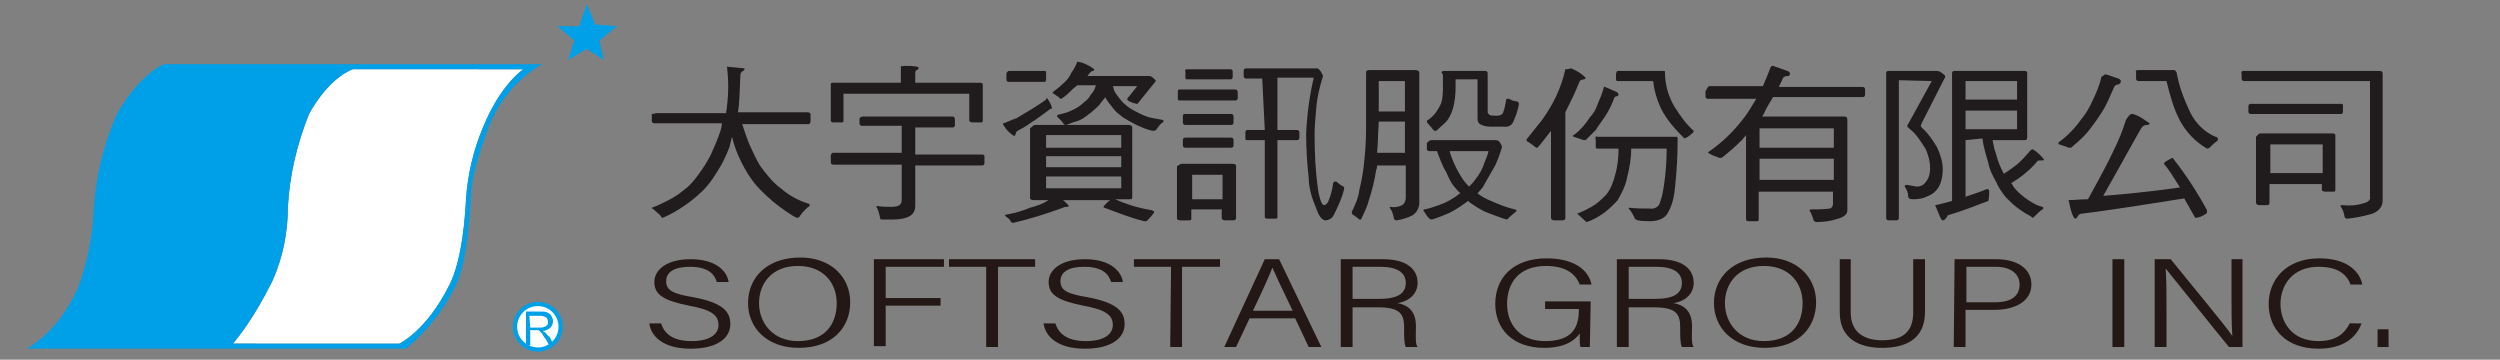 <?xml version="1.0" encoding="utf-8"?>
<!-- Generator: Adobe Illustrator 23.0.3, SVG Export Plug-In . SVG Version: 6.00 Build 0)  -->
<svg version="1.1" id="圖層_1" xmlns="http://www.w3.org/2000/svg" xmlns:xlink="http://www.w3.org/1999/xlink" x="0px" y="0px"
	 viewBox="0 0 296.1 42.6" style="enable-background:new 0 0 296.1 42.6;" xml:space="preserve">
<rect x="0" y="0" width="296.1" height="42.6" fill="#808080" stroke="none"/>
<style type="text/css">
	.st0{fill:#201C1D;}
	.st1{fill:#FFFFFF;}
	.st2{fill:#00A0E9;}
	.st3{fill:none;stroke:#00A0E9;stroke-width:0.5;stroke-miterlimit:10;}
	.st4{fill:#231815;}
</style>
<path class="st0" d="M77.8,13.4h8.2c0-0.3,0.1-0.5,0.1-0.8c0.2-1.6,0.2-3.1,0-4.7l2.1,0.2c0,0.1-0.1,0.3-0.2,0.3
	c-0.2,0.1-0.3,0.3-0.3,0.4c-0.1,1.9-0.1,3.4-0.3,4.5h8.3c0.1,0,0.3,0.1,0.3,0.2v0.1v0.8c0,0.1-0.1,0.3-0.2,0.3h-0.1h-7.8
	c0.3,0.9,0.6,1.8,0.9,2.5c0.4,0.9,0.8,1.7,1.2,2.4c0.8,1.1,1.6,2.1,2.6,2.8c0.9,0.8,2.1,1.4,3.1,1.7c0.1,0,0.2,0.1,0.2,0.2
	s-0.1,0.2-0.3,0.3c-0.3,0.3-0.6,0.6-0.8,0.9c-0.1,0.2-0.2,0.3-0.4,0.3c-0.3-0.1-0.6-0.3-0.9-0.5c-1.4-0.9-2.7-2-3.8-3.2
	c-0.8-0.9-1.4-1.9-1.9-2.9s-0.9-2.1-1.1-3c-0.1,0.4-0.2,0.8-0.3,1.2c-0.4,1.1-0.9,2.1-1.5,3c-0.6,1-1.2,1.8-2,2.5
	c-1.3,1.2-2.8,2.2-4.4,2.9c-0.1,0-0.2-0.1-0.3-0.3l-0.9-0.8c-0.1,0.1-0.1,0-0.1-0.1c0.6-0.2,1.2-0.5,1.8-0.8c0.8-0.4,1.4-0.8,2-1.3
	c0.7-0.5,1.2-1.1,1.7-1.8c0.6-0.8,1.1-1.6,1.5-2.4c0.4-0.9,0.8-1.8,1.1-2.7c0.1-0.3,0.2-0.7,0.2-1h-8c-0.2,0-0.3-0.1-0.3-0.3v-0.8
	C77.5,13.5,77.6,13.4,77.8,13.4z"/>
<path class="st0" d="M102.2,13.8h10.6c0.2,0,0.3,0.1,0.3,0.4v0.6c0,0.2-0.1,0.3-0.3,0.3h-4.4v3.2h7.9c0.2,0,0.3,0.1,0.3,0.2v0.8
	c0,0.2-0.1,0.3-0.3,0.3h-7.9v4.8c0,1.1-0.9,1.6-2.7,1.6h-1.3c-0.1,0-0.2-0.1-0.2-0.4c-0.1-0.4-0.2-0.8-0.4-1.1c0,0,0-0.1,0.1-0.1
	c0.6,0.1,1.1,0.1,1.7,0.1c0.9,0,1.2-0.3,1.2-0.8v-4.2h-8.1c-0.2,0-0.3-0.1-0.3-0.3v-0.8c0-0.1,0.1-0.2,0.2-0.3c0,0,0,0,0.1,0h8.1
	v-3.2h-4.7c-0.2,0-0.3-0.1-0.3-0.3V14C101.9,13.9,102,13.8,102.2,13.8z M107.2,7.8c1.1,0,1.6,0.1,1.6,0.2c0,0.1-0.1,0.3-0.2,0.3
	s-0.2,0.1-0.2,0.4v1.1h7.7c0.2,0,0.3,0.1,0.3,0.2v4.3c0,0.2-0.1,0.2-0.3,0.2h-0.9c-0.2,0-0.4-0.1-0.4-0.2v-3.2H99.9v3.2
	c0,0.2-0.1,0.2-0.3,0.2h-0.9c-0.2,0-0.3-0.1-0.3-0.2V10c0-0.2,0.1-0.2,0.3-0.2h8v-2C106.9,7.9,107,7.8,107.2,7.8z"/>
<path class="st0" d="M124,11.6L124,11.6c0.3,0.4,0.5,0.8,0.6,1.2c0,0,0,0.1-0.2,0.1c-0.8,0.6-1.6,1.2-2.4,1.7
	c-0.4,0.3-0.9,0.6-1.5,0.9c-0.1,0.1-0.2,0.2-0.2,0.3c0,0.2-0.1,0.3-0.2,0.3c-0.5-0.3-0.9-0.7-1.2-1.2c-0.1-0.1-0.1-0.1-0.1-0.2
	c0-0.1,0-0.1,0.1-0.1c0.5-0.2,0.9-0.4,1.5-0.6c0.7-0.4,1.3-0.8,2-1.2c0.6-0.4,1.1-0.7,1.5-1C123.9,11.6,124,11.6,124,11.6z
	 M122.6,14.8h11.1c0.2,0,0.4,0.1,0.4,0.3v8.3c0,0.2-0.1,0.2-0.4,0.2h-1.6c0.6,0.3,1.2,0.5,1.8,0.7c0.6,0.2,1.4,0.4,2.5,0.6
	c0.2,0.1,0.3,0.1,0.3,0.2s-0.3,0.5-0.9,1.1h-0.3c-1.6-0.4-3.1-1-4.7-1.6c-0.1,0-0.1-0.1-0.1-0.1s0.2-0.4,0.8-0.8h-5.6
	c0.5,0.4,0.7,0.7,0.7,0.7s-0.1,0.1-0.2,0.1c-0.1,0-0.4,0-0.5,0.1c-1.9,0.7-3.8,1.3-5.9,1.8c-0.1,0-0.3-0.1-0.3-0.2
	c-0.1-0.2-0.3-0.4-0.5-0.5c-0.1-0.1-0.2-0.2-0.2-0.2s0.1-0.1,0.3-0.1c1.1-0.2,2-0.5,2.7-0.8c0.8-0.2,1.6-0.5,2.2-0.9h-1.8
	c-0.2,0-0.4-0.1-0.4-0.2v-8.3C122.4,14.9,122.4,14.8,122.6,14.8z M119.5,8.4h4.2c0.2,0,0.2,0.1,0.2,0.2v0.8c0,0.2-0.1,0.3-0.2,0.3
	h-4.2c-0.2,0-0.3-0.1-0.3-0.3V8.7C119.3,8.5,119.4,8.4,119.5,8.4z M123.9,17.5h8.9V16h-8.9L123.9,17.5z M123.9,19.8h8.9v-1.3h-8.9
	L123.9,19.8z M132.8,22.3v-1.4h-8.9v1.4H132.8z M128.1,7.4c0.6,0.2,1.1,0.5,1.5,0.8c0,0.1-0.1,0.2-0.1,0.2c-0.2,0-0.3,0.1-0.4,0.2
	c-0.1,0.1-0.2,0.3-0.3,0.4h7.2c0.2,0,0.3,0,0.4,0.1c0.3,0.2,0.5,0.4,0.5,0.5l-2.1,2.6c0,0.1-0.1,0.1-0.2,0.1
	c-0.8-0.2-1.1-0.4-1.1-0.6l1.2-1.5h-2.9c0.1,0.2,0.1,0.4,0.2,0.6c0.2,0.4,0.5,0.7,0.7,1c0.3,0.4,0.7,0.7,1.1,1
	c0.3,0.2,0.7,0.4,1.1,0.6c0.6,0.3,1.1,0.5,1.7,0.6l1.1,0.2c0.1,0,0.1,0.1,0.1,0.1s0,0.2-0.1,0.2c-0.3,0.2-0.5,0.5-0.7,0.8
	c-0.1,0.1-0.2,0.2-0.4,0.2c-0.7-0.1-1.3-0.4-2-0.7c-0.6-0.3-1.1-0.6-1.6-0.9c-0.5-0.4-0.9-0.7-1.1-1c-0.3-0.4-0.6-0.7-0.9-1.2
	l-0.1-0.2c-0.1,0.2-0.2,0.3-0.3,0.4c-0.3,0.4-0.5,0.7-0.9,1c-0.3,0.3-0.7,0.6-1.1,0.9c-0.4,0.3-0.8,0.5-1.2,0.6
	c-0.4,0.1-0.8,0.3-1.1,0.4c-0.1,0-0.2,0-0.3-0.1c-0.2-0.3-0.5-0.6-0.7-0.8c-0.2-0.2-0.1-0.2-0.1-0.2s0,0,0.1-0.1
	c0.4-0.1,0.8-0.2,1.1-0.3s0.7-0.3,0.9-0.4c0.4-0.2,0.8-0.5,1.1-0.8c0.3-0.2,0.6-0.5,0.8-0.9c0.2-0.2,0.4-0.5,0.5-0.8
	c0-0.1,0.1-0.2,0.1-0.3h-2.2l-0.5,0.4c-0.5,0.5-0.9,0.9-1.4,1.2c-0.1,0-0.3-0.1-0.3-0.2c-0.2-0.1-0.4-0.3-0.6-0.4
	c-0.2-0.1-0.1-0.1-0.1-0.2c0.4-0.3,0.8-0.6,1.1-0.9c0.5-0.4,0.9-0.9,1.1-1.4c0.3-0.4,0.5-0.8,0.7-1.3C128,7.4,128.1,7.4,128.1,7.4z"
	/>
<path class="st0" d="M139.7,10.6h6.6c0.2,0,0.3,0.1,0.3,0.4v0.6c0,0.2-0.1,0.3-0.3,0.3h-6.6c-0.2,0-0.2-0.1-0.2-0.3V11
	C139.5,10.7,139.5,10.6,139.7,10.6z M140,19.4h6c0.2,0,0.4,0.1,0.4,0.2v6.2c0,0.2-0.1,0.3-0.4,0.3h-0.9c-0.2,0-0.4-0.1-0.4-0.3v-1
	h-3.6v1.1c0,0.2-0.1,0.2-0.4,0.2h-0.9c-0.2,0-0.4-0.1-0.4-0.2v-6.2C139.7,19.5,139.8,19.4,140,19.4L140,19.4z M140.4,13.5h5.4
	c0.2,0,0.3,0.1,0.3,0.3v0.7c0,0.2-0.1,0.3-0.3,0.3h-5.4c-0.2,0-0.3-0.1-0.3-0.3v-0.7C140.1,13.5,140.2,13.5,140.4,13.5L140.4,13.5z
	 M140.4,16.3h5.4c0.2,0,0.3,0.1,0.3,0.3v0.6c0,0.2-0.1,0.3-0.3,0.3h-5.4c-0.2,0-0.3-0.1-0.3-0.3v-0.6
	C140.1,16.4,140.2,16.3,140.4,16.3L140.4,16.3z M140.6,8.2h5.1c0.2,0,0.3,0.1,0.3,0.3v0.6c0,0.2-0.1,0.3-0.3,0.3h-5.1
	c-0.2,0-0.2-0.1-0.2-0.3V8.5C140.3,8.3,140.4,8.2,140.6,8.2L140.6,8.2z M141.2,23.6h3.6v-2.9h-3.6V23.6z M149.5,9.3h-1.9
	c-0.2,0-0.3-0.1-0.3-0.3V8.4c0-0.2,0.1-0.3,0.3-0.3h8.4c0.1,0,0.2,0.1,0.3,0.2c0.2,0.2,0.3,0.5,0.4,0.7c-0.4,1.3-0.7,2.5-0.8,3.8
	c-0.1,1.1-0.2,2.2-0.2,3.2c0,2.2,0.1,4.2,0.4,6.4c0.2,1.3,0.5,1.9,0.7,1.9s0.4-0.2,0.5-0.4c0.3-0.7,0.5-1.4,0.6-2.2
	c0-0.1,0.1-0.2,0.3-0.2c0.1,0,0.2,0.1,0.2,0.1c0.2,0.2,0.5,0.4,0.7,0.5c0.1,0,0.1,0.1,0.1,0.3c-0.3,1.2-0.8,2.2-1.3,3.2
	c-0.2,0.3-0.6,0.5-0.9,0.5c-0.4,0-0.8-0.5-1.1-1.4c-0.5-1.2-0.9-2.4-0.9-3.7c-0.2-1.7-0.3-3.4-0.3-5.2c0.1-2.2,0.4-4.5,0.9-6.6h-4.3
	v6.2h2.3c0.2,0,0.3,0.1,0.3,0.3v0.6c0,0.2-0.1,0.3-0.3,0.3h-2.3v9.1c0,0.2-0.1,0.2-0.3,0.2h-0.9c-0.2,0-0.3-0.1-0.3-0.2v-9.1h-2.1
	c-0.2,0-0.2-0.1-0.2-0.3v-0.6c0-0.2,0.1-0.3,0.2-0.3h2.1L149.5,9.3z"/>
<path class="st0" d="M162.2,8.3h5.4c0.3,0,0.5,0.1,0.5,0.3V24c0,0.6-0.3,1.2-0.8,1.5c-0.6,0.3-1.2,0.5-1.9,0.6
	c-0.1,0-0.3-0.1-0.3-0.2l0,0c-0.1-0.5-0.2-0.9-0.5-1.3c0-0.1,0.1-0.1,0.1-0.1c0.5,0.1,1.1,0,1.5-0.3c0.2-0.2,0.3-0.5,0.3-0.8v-3.8
	h-3.4c0,0.2,0,0.3-0.1,0.5c-0.2,1.3-0.5,2.5-0.9,3.7c-0.2,0.8-0.6,1.5-0.9,2.2c-0.1,0-0.2,0-0.2,0c-0.2-0.2-0.5-0.4-0.8-0.6
	c-0.1-0.1-0.1-0.2-0.1-0.3c0.4-0.8,0.8-1.7,0.9-2.6c0.3-1.2,0.5-2.4,0.6-3.6c0.2-1.7,0.2-3.2,0.2-4.9V8.6
	C161.8,8.4,161.9,8.3,162.2,8.3z M163.1,18.1h3.3v-3.7h-3.1C163.2,15.9,163.2,17.2,163.1,18.1z M163.3,13.2h3.1V9.6h-3.1V13.2z
	 M169.5,16.6h7.6c0.1,0,0.3,0,0.4,0.1c0.2,0.2,0.3,0.4,0.4,0.7c-0.3,1-0.6,1.9-1.1,2.7c-0.4,0.7-0.8,1.4-1.2,2.1
	c-0.2,0.2-0.4,0.5-0.6,0.7c0.5,0.4,1.1,0.7,1.6,0.9c0.9,0.4,1.9,0.8,2.8,1c0.1,0,0.2,0.1,0.2,0.1c0,0.1,0,0.2-0.1,0.2
	c-0.2,0.2-0.5,0.4-0.8,0.7c-0.1,0.1-0.2,0.2-0.2,0.2c-0.1,0-0.3-0.1-0.4-0.1c-0.6-0.2-1.1-0.4-1.9-0.7c-0.8-0.3-1.5-0.8-2.1-1.2
	l-0.2-0.2c-0.7,0.5-1.4,1-2.2,1.4c-0.7,0.3-1.4,0.6-2.1,0.8c-0.2,0-0.3-0.1-0.4-0.2c-0.2-0.2-0.3-0.4-0.5-0.7
	c-0.1-0.1-0.1-0.1-0.1-0.2s0-0.1,0.1-0.1c0.6-0.1,1.1-0.3,1.7-0.5c0.9-0.3,1.8-0.8,2.5-1.4h0.1c-0.2-0.2-0.4-0.3-0.5-0.5
	c-0.6-0.6-0.9-1.3-1.2-2c-0.5-0.8-0.8-1.7-1.1-2.5h-0.9c-0.1,0-0.3-0.1-0.3-0.2v-0.1v-0.7C169.2,16.8,169.3,16.6,169.5,16.6
	L169.5,16.6z M171,8.4h4.9c0.2,0,0.3,0.1,0.3,0.3v4.6c0,0.1,0.1,0.2,0.2,0.3c0.2,0.1,0.4,0.1,0.6,0.1h0.4c0.2,0,0.5-0.1,0.6-0.3
	c0.2-0.5,0.3-1,0.4-1.6c0-0.1,0.1-0.1,0.2-0.1c0.1,0,0.2,0,0.3,0.1c0.2,0.1,0.5,0.2,0.7,0.2s0.3,0.2,0.3,0.3l0,0
	c-0.1,0.8-0.4,1.5-0.7,2.2c-0.2,0.4-0.7,0.6-1.1,0.5h-1.6c-0.4,0-0.9-0.1-1.2-0.3c-0.2-0.1-0.3-0.4-0.3-0.6V9.4h-2.6v1
	c0,0.8-0.1,1.7-0.3,2.4s-0.5,1.3-0.9,1.7c-0.4,0.4-0.8,0.7-1.1,1c-0.2,0-0.3,0-0.4-0.2l-0.6-0.7c-0.1-0.1-0.1-0.2-0.1-0.3
	c0.8-0.5,1.3-1.2,1.7-2.1c0.2-0.7,0.2-1.3,0.2-2V8.8C170.6,8.6,170.8,8.4,171,8.4L171,8.4z M171.7,17.9c0.1,0.5,0.3,0.9,0.5,1.4
	c0.3,0.7,0.7,1.4,1.1,2c0.2,0.3,0.5,0.6,0.7,0.8c0.3-0.3,0.5-0.5,0.7-0.8c0.5-0.6,0.9-1.3,1.1-2c0.2-0.5,0.4-0.9,0.5-1.4H171.7z"/>
<path class="st0" d="M186.1,8.1c0.7,0.3,1.2,0.6,1.7,1.1c0,0.1-0.1,0.2-0.2,0.2c-0.2,0-0.4,0.1-0.5,0.2c-0.5,1.3-1.1,2.5-1.7,3.7
	v12.5c0,0.2-0.1,0.3-0.4,0.3h-0.9c-0.2,0-0.4-0.1-0.4-0.3V15.5c-0.5,0.6-0.9,1.2-1.6,2c-0.2,0-0.3-0.1-0.4-0.2l-0.7-0.5
	c-0.1,0-0.2-0.1-0.2-0.3c0.6-0.7,1.1-1.4,1.7-2.1c1.4-1.9,2.4-3.9,2.9-6.2C185.9,8.2,185.9,8.1,186.1,8.1z M190.1,10.3l1.4,0.6
	c0.1,0.1,0.2,0.2,0.2,0.3s-0.1,0.2-0.2,0.2c-0.1,0-0.3,0.1-0.3,0.2c-0.3,0.8-0.7,1.6-1.1,2.2c-0.4,0.6-0.8,1.1-1.1,1.6
	c-0.4,0.4-0.9,0.9-1.2,1.2c-0.2,0-0.3,0-0.5-0.1c-0.3-0.1-0.6-0.2-0.9-0.3c-0.1,0-0.1-0.1-0.1-0.1c0-0.1,0-0.1,0.1-0.1
	c0.8-0.6,1.4-1.3,1.9-2.1c0.4-0.4,0.7-0.9,0.9-1.5c0.3-0.7,0.6-1.4,0.8-2.2C190,10.3,190.1,10.3,190.1,10.3L190.1,10.3z M189.2,16.2
	h9.3c0.2,0,0.2,0.1,0.2,0.3c0,1.9-0.1,3.7-0.3,5.6c-0.1,1.1-0.3,2.1-0.8,3c-0.3,0.7-1.1,1.1-2.2,1.1s-1.8-0.1-1.8-0.4
	c-0.2-0.4-0.4-0.8-0.7-1.1v-0.1c0.9,0.1,1.7,0.1,2.5,0.1c0.5,0.1,1.1-0.2,1.2-0.7c0.3-0.8,0.4-1.5,0.5-2.2c0.2-1.4,0.3-2.8,0.3-4.2
	h-4.2c0,1.2-0.2,2.3-0.5,3.5c-0.2,1-0.7,1.9-1.1,2.6c-0.5,0.6-1.1,1.1-1.6,1.5c-0.7,0.5-1.4,0.9-2.1,1.1l-1.1-1
	c0.6-0.2,1.1-0.5,1.7-0.8c0.7-0.4,1.2-0.9,1.7-1.4c0.6-0.7,0.9-1.6,1.1-2.4c0.3-1,0.4-2.1,0.4-3.1h-2.5c-0.2,0-0.2-0.1-0.2-0.4v-0.6
	C188.9,16.2,189,16.1,189.2,16.2L189.2,16.2z M191.6,8.4h5.5c0.1,0,0.1,0.1,0.1,0.2c0,1.4,0.4,2.8,1.1,4c0.7,1.1,1.4,2.1,2.3,2.9
	c0,0.1-0.1,0.3-0.2,0.3c-0.3,0.3-0.6,0.5-0.9,0.6c-1.1-1.1-2.1-2.2-2.8-3.6c-0.5-1.1-0.8-2.2-0.9-3.2h-4.2c-0.2,0-0.2-0.1-0.2-0.3
	V8.7C191.5,8.5,191.5,8.4,191.6,8.4L191.6,8.4z"/>
<path class="st0" d="M202.5,10.2h6.3c0.3-0.7,0.6-1.4,0.9-2.2c0.1-0.2,0.2-0.2,0.3-0.2l1.7,0.6c0.2,0.1,0.3,0.2,0.3,0.3
	c0,0.2-0.1,0.3-0.2,0.3c-0.4,0-0.6,0.1-0.7,0.4c-0.1,0.3-0.3,0.6-0.4,0.9h9.9c0.2,0,0.3,0.1,0.3,0.3v0.6c0,0.2-0.1,0.3-0.3,0.3H210
	c-0.5,0.8-0.9,1.5-1.1,2c-0.1,0.1-0.1,0.2-0.2,0.3h9.7c0.3,0,0.4,0.1,0.4,0.4v10.7c0,0.5-0.4,0.8-1.1,1c-0.9,0.3-1.7,0.4-2.6,0.4
	c-0.1,0-0.2-0.1-0.3-0.2c-0.1-0.4-0.3-0.9-0.5-1.2c0,0,0.1-0.1,0.2-0.1c0.8,0,1.5,0,2.2-0.1c0.2,0,0.4-0.3,0.4-0.5v-1.5h-8.8V26
	c0,0.2-0.1,0.2-0.3,0.2h-0.9c-0.2,0-0.3-0.1-0.3-0.2V16c-0.1,0.2-0.3,0.3-0.4,0.5c-0.8,0.8-1.7,1.6-2.5,2.2c-0.2,0-0.4,0-0.5-0.1
	c-0.3-0.1-0.6-0.2-0.9-0.4c-0.1,0-0.2-0.1-0.2-0.1s0.1-0.2,0.2-0.2c1.4-1,2.7-2.2,3.7-3.5c0.7-0.8,1.2-1.7,1.7-2.5l0.1-0.2h-5.7
	c-0.2,0-0.3-0.1-0.3-0.3v-0.6C202.3,10.3,202.3,10.2,202.5,10.2z M208.4,17.5h8.8v-2.3h-8.8V17.5z M208.4,21.3h8.8v-2.5h-8.8V21.3z"
	/>
<path class="st0" d="M224.9,9.5v16.3c0,0.2-0.1,0.3-0.3,0.3h-0.9c-0.2,0-0.3-0.1-0.3-0.3V8.6c0-0.1,0.1-0.2,0.3-0.2h5.5
	c0.2,0,0.4,0,0.6,0.1c0.4,0.3,0.6,0.4,0.6,0.6l-2.8,5.5c0,0.1-0.1,0.2-0.1,0.3c0,0.1,0.1,0.2,0.2,0.3c0.7,0.6,1.2,1.4,1.7,2.2
	c0.4,0.8,0.7,1.8,0.7,2.6c0,0.7-0.1,1.4-0.4,2c-0.3,0.6-0.8,1-1.3,1.2c-0.6,0.3-1.1,0.4-1.8,0.4c-0.4,0-0.6-0.1-0.6-0.4
	c0-0.4-0.2-0.8-0.4-1.1c0-0.2,0.1-0.2,0.3-0.2l1.1,0.2c0.5,0,0.9-0.2,1.2-0.7c0.3-0.4,0.4-0.9,0.4-1.5c0-0.8-0.2-1.5-0.5-2.2
	c-0.6-1-1.2-1.9-2-2.5c-0.1-0.1-0.2-0.2-0.2-0.2c0-0.1,0-0.2,0.1-0.3l2.8-5.1L224.9,9.5L224.9,9.5L224.9,9.5z M232.8,16.6v6.7
	c0.9-0.3,1.8-0.6,2.5-0.9h0.1c0.1,0,0.2,0.1,0.2,0.2c0,0.4,0,0.8-0.1,1.2c-1.6,0.6-3.1,1.2-4.8,1.7c-0.2,0.4-0.4,0.6-0.6,0.6
	s-0.4-0.6-0.9-1.8c0.6-0.1,1.2-0.3,2-0.5V8.7c0-0.2,0.1-0.3,0.3-0.3h8.3c0.2,0,0.3,0.1,0.3,0.2v7.7c0,0.2-0.1,0.3-0.3,0.3H236
	c0.1,0.5,0.2,1.1,0.4,1.6c0.2,0.8,0.5,1.6,0.9,2.3v0.1c0.5-0.3,0.9-0.6,1.3-0.9c0.7-0.5,1.3-1.2,1.9-1.9c0.1-0.1,0.2-0.1,0.3-0.1
	c0.5,0.3,0.9,0.7,1.3,1.2c0,0.1-0.1,0.1-0.3,0.1c-0.2,0-0.5,0-0.5,0.1c-0.9,1.1-2.1,2-3.1,2.6c0.1,0.1,0.2,0.2,0.2,0.3
	c0.4,0.6,0.9,1,1.4,1.4c0.7,0.5,1.3,0.9,2.1,1.1c0.1,0,0.1,0.1,0.1,0.1c0,0.1,0,0.2-0.1,0.2c-0.3,0.2-0.6,0.5-0.9,0.8
	c-0.1,0.1-0.2,0.2-0.2,0.2c-0.1,0-0.2-0.1-0.3-0.2c-0.4-0.2-0.9-0.5-1.3-0.8c-0.6-0.4-1.1-0.9-1.6-1.4c-0.5-0.6-0.9-1.2-1.2-1.9
	c-0.4-0.7-0.8-1.5-0.9-2.2c-0.3-1-0.6-2-0.7-2.9L232.8,16.6z M232.8,9.5v2.3h6.1V9.6h-6.1V9.5z M232.8,13.1v2.2h6.1v-2.2
	C238.8,13.1,232.8,13.1,232.8,13.1z"/>
<path class="st0" d="M249.4,8.8l1.5,0.5c0.2,0.1,0.3,0.2,0.3,0.3c0,0.2-0.1,0.3-0.3,0.4c-0.2,0-0.4,0.1-0.5,0.3
	c-0.5,1.1-0.9,2.2-1.6,3.2c-0.5,0.8-1.1,1.6-1.6,2.2s-1.2,1.2-1.9,1.8c-0.2,0-0.4,0-0.5-0.1c-0.3-0.1-0.6-0.2-0.9-0.3
	c-0.1,0-0.1-0.1-0.1-0.1c0-0.1,0-0.2,0.1-0.2c1.1-0.8,2-1.8,2.7-2.8c0.5-0.6,0.9-1.3,1.2-2c0.5-1,0.9-2,1.1-2.9
	C249.2,8.9,249.3,8.8,249.4,8.8z M252.5,13.5c0.1,0,0.2,0,0.4,0.1c0.6,0.2,1.1,0.6,1.7,1c0,0.1-0.1,0.2-0.3,0.2
	c-0.3,0-0.5,0.1-0.7,0.4c-1.1,1.9-2.5,4.5-4.5,8c2.5-0.2,5.6-0.5,9.1-1c-0.7-1.1-1.3-2.1-1.9-2.8c0-0.2,0.4-0.4,1-0.7
	c0.1,0,0.1,0,0.1,0.1c1.5,1.9,2.8,3.9,4,6.1c0,0.2,0,0.4-0.1,0.4c-0.4,0.3-0.9,0.5-1.3,0.5c-0.5-0.9-0.9-1.6-1.3-2.3
	c-6.3,1-10.3,1.6-12.1,1.8c-0.2,0-0.4,0.1-0.5,0.3c-0.1,0.2-0.2,0.3-0.3,0.3c-0.2,0-0.5-0.7-0.8-2.2c0.7,0,1.4-0.1,2.3-0.1
	c1.6-2.9,2.6-4.8,3-5.7c0.6-1.2,1.1-2.4,1.5-3.7C252.2,13.6,252.3,13.5,252.5,13.5z M253.2,8.3h4.3c0.1,0,0.2,0.1,0.3,0.3
	c0.3,1.7,0.9,3.2,1.6,4.7c0.7,1.4,1.8,2.4,3,2.9c0.2,0,0.3,0.2,0.3,0.3l0,0c0,0.1-0.1,0.2-0.1,0.2c-0.3,0.2-0.5,0.4-0.8,0.7
	c-0.1,0.1-0.2,0.2-0.4,0.2c-1.4-0.8-2.5-2-3.2-3.3c-0.8-1.5-1.2-3.1-1.6-4.7h-3.3c-0.2,0-0.3-0.1-0.3-0.3V8.6
	C252.9,8.4,253,8.3,253.2,8.3z"/>
<path class="st0" d="M265.7,8.4h16.1c0.3,0,0.4,0.1,0.4,0.3v15.1c0,0.6-0.4,1.2-1.2,1.5c-1,0.3-2,0.5-3,0.6c-0.1,0-0.3-0.1-0.3-0.2
	l0,0c-0.1-0.5-0.2-0.9-0.5-1.3c0-0.1,0.1-0.1,0.3-0.1c1,0.1,1.8,0,2.7-0.3c0.3-0.1,0.6-0.4,0.5-0.7V9.6h-14.9
	c-0.2,0-0.3-0.1-0.3-0.3V8.8C265.4,8.6,265.5,8.4,265.7,8.4z M266.6,12.3h10.7c0.2,0,0.2,0.1,0.2,0.3v0.6c0,0.2-0.1,0.3-0.2,0.3
	h-10.7c-0.2,0-0.3-0.1-0.3-0.3v-0.6C266.3,12.4,266.4,12.3,266.6,12.3L266.6,12.3z M267.8,15.8h8.5c0.2,0,0.3,0.1,0.3,0.2v6.5
	c0,0.2-0.1,0.2-0.3,0.2h-0.9c-0.2,0-0.4-0.1-0.4-0.2v-0.7h-6.2V24c0,0.2-0.1,0.3-0.3,0.3h-0.9c-0.2,0-0.4-0.1-0.4-0.3v-7.8
	C267.5,15.9,267.5,15.8,267.8,15.8L267.8,15.8z M268.9,20.5h6.2v-3.4h-6.2V20.5z"/>
<g>
	<g>
		<path class="st1" d="M57.2,15.1c-1.1,2.6-1.8,5.5-2,8.4c-0.1,1.8-0.4,7.2-2,10.3c-2.7,5.4-5.9,6.9-5.9,6.9H27.6
			c1.9-2.3,3.4-4.9,4.7-7.5c1.2-2.7,1.8-5.7,1.8-8.7c0.2-3.8,1.1-7.5,2.5-11c2.5-4.5,5.2-5.3,5.2-5.3H62
			C62.1,8.1,59.3,9.9,57.2,15.1z"/>
		<path class="st1" d="M63.7,41.4c-1.5,0-2.7-1.3-2.7-2.7s1.3-2.7,2.7-2.7c1.4,0,2.7,1.3,2.7,2.7S65.2,41.4,63.7,41.4z"/>
	</g>
	<g>
		<path class="st2" d="M19.4,7.6c0,0-2.8,1.1-5.5,5.8c-1.6,3.5-2.5,7.3-2.8,11.2c-0.1,3.1-0.7,6.4-1.8,9.3c-1.3,3-3.3,5.7-6.1,7.4
			h44.9c2.4-2,4.4-4.5,5.8-7.3c1.6-3.2,1.8-9.8,1.9-11c0.1-1.2,0-2.1,1.9-7.5c1.2-3.3,3.4-6.1,6.5-7.9H19.4z M57.2,15.1
			c-1.1,2.6-1.8,5.5-2,8.4c-0.1,1.8-0.4,7.2-2,10.3c-2.7,5.4-5.9,6.9-5.9,6.9H27.6c1.9-2.3,3.4-4.9,4.7-7.5c1.2-2.7,1.8-5.7,1.8-8.7
			c0.2-3.8,1.1-7.5,2.5-11c2.5-4.5,5.2-5.3,5.2-5.3H62C62.1,8.1,59.3,9.9,57.2,15.1z"/>
		<polygon class="st2" points="69.5,0.5 70.5,2.9 73.1,3.1 71,4.8 71.5,7.1 69.5,5.8 67.3,7.1 68,4.8 66,3.1 68.6,3.1 		"/>
		<path class="st2" d="M62.3,41v-4.1H64c0.3,0,0.6,0,0.8,0.1c0.2,0.1,0.4,0.2,0.5,0.4s0.2,0.4,0.2,0.6c0,0.3-0.1,0.6-0.3,0.8
			c-0.2,0.2-0.6,0.4-0.9,0.4c0.1,0.1,0.2,0.1,0.3,0.2c0.2,0.2,0.3,0.4,0.5,0.5l0.4,0.8L65.1,41l-0.5-0.9c-0.2-0.2-0.3-0.4-0.4-0.6
			c-0.1-0.1-0.2-0.2-0.3-0.3s-0.2-0.1-0.2-0.1c-0.1,0-0.2,0-0.3,0h-0.6v1.8L62.3,41z M62.8,38.8h1.1c0.2,0,0.4,0,0.6-0.1
			c0.1,0,0.2-0.1,0.3-0.2s0.1-0.2,0.1-0.4s-0.1-0.4-0.2-0.5c-0.2-0.1-0.4-0.2-0.7-0.2h-1.3L62.8,38.8L62.8,38.8z"/>
		<circle class="st3" cx="63.7" cy="38.7" r="2.7"/>
	</g>
</g>
<g>
	<g>
		<path class="st4" d="M78.3,38.3c0.4,1.3,1.5,2.1,3.6,2.1c2.3,0,3.2-0.9,3.2-1.9c0-1.1-0.7-1.8-3.5-2.3c-3-0.6-4.1-1.3-4.1-2.8
			c0-1.4,1.4-2.7,4.3-2.7c3,0,4.3,1.4,4.5,2.7h-1.4c-0.3-1-1.1-1.8-3.2-1.8c-1.8,0-2.8,0.6-2.8,1.7c0,1.1,0.8,1.5,3.2,1.9
			c3.8,0.7,4.4,1.9,4.4,3.2c0,1.6-1.5,2.9-4.7,2.9c-3.3,0-4.7-1.5-4.9-3L78.3,38.3L78.3,38.3z"/>
		<path class="st4" d="M100.7,35.8c0,2.9-2,5.4-6.1,5.4c-3.8,0-6-2.4-6-5.3c0-3,2.2-5.4,6.2-5.4C98.4,30.5,100.7,32.8,100.7,35.8z
			 M89.9,35.9c0,2.3,1.6,4.5,4.6,4.5c3.3,0,4.6-2.1,4.6-4.5c0-2.3-1.5-4.4-4.6-4.4C91.4,31.5,89.9,33.6,89.9,35.9z"/>
		<path class="st4" d="M103.5,30.7h8.3v0.9h-6.9v3.7h6.5v0.9h-6.5v4.8h-1.4V30.7z"/>
		<path class="st4" d="M116.8,31.6h-4.4v-0.9h10.2v0.9h-4.4v9.5h-1.4L116.8,31.6L116.8,31.6z"/>
		<path class="st4" d="M125,38.3c0.4,1.3,1.5,2.1,3.6,2.1c2.3,0,3.2-0.9,3.2-1.9c0-1.1-0.7-1.8-3.5-2.3c-3-0.6-4.1-1.3-4.1-2.8
			c0-1.4,1.4-2.7,4.3-2.7c3,0,4.3,1.4,4.5,2.7h-1.4c-0.3-1-1.1-1.8-3.2-1.8c-1.8,0-2.8,0.6-2.8,1.7c0,1.1,0.8,1.5,3.2,1.9
			c3.8,0.7,4.4,1.9,4.4,3.2c0,1.6-1.5,2.9-4.7,2.9c-3.3,0-4.7-1.5-4.9-3L125,38.3L125,38.3z"/>
		<path class="st4" d="M138.7,31.6h-4.4v-0.9h10.2v0.9H140v9.5h-1.4L138.7,31.6L138.7,31.6z"/>
		<path class="st4" d="M148,37.7l-1.6,3.4H145l4.8-10.4h1.7l5,10.4h-1.5l-1.6-3.4H148z M153.1,36.8c-1.4-2.9-2.1-4.4-2.4-5.1h0
			c-0.3,0.8-1.1,2.6-2.3,5.1C148.4,36.8,153.1,36.8,153.1,36.8z"/>
		<path class="st4" d="M160.2,36.4v4.7h-1.4V30.7h5c2.7,0,4.1,1.1,4.1,2.8c0,1.3-1,2.2-2.4,2.4c1.2,0.2,2.2,0.9,2.2,2.7V39
			c0,0.7-0.1,1.7,0.2,2.1h-1.4c-0.2-0.4-0.2-1.3-0.2-2.2v-0.2c0-1.6-0.6-2.3-3.1-2.3H160.2z M160.2,35.4h3.1c2.2,0,3.2-0.6,3.2-1.9
			c0-1.2-1-1.9-3-1.9h-3.3L160.2,35.4L160.2,35.4z"/>
		<path class="st4" d="M188.3,41.1h-1.1c-0.1-0.2-0.1-0.7-0.1-1.6c-0.5,0.7-1.6,1.7-4.2,1.7c-3.8,0-5.8-2.3-5.8-5.2
			c0-3.1,2.1-5.4,6.1-5.4c3,0,4.9,1.2,5.3,3.1h-1.4c-0.5-1.3-1.7-2.2-4-2.2c-3.2,0-4.6,2-4.6,4.5c0,2.3,1.4,4.4,4.5,4.4
			c3.2,0,4-1.6,4-3.7v-0.1H183v-0.9h5.4L188.3,41.1L188.3,41.1z"/>
		<path class="st4" d="M192.9,36.4v4.7h-1.4V30.7h5c2.7,0,4.1,1.1,4.1,2.8c0,1.3-1,2.2-2.4,2.4c1.2,0.2,2.2,0.9,2.2,2.7V39
			c0,0.7-0.1,1.7,0.2,2.1h-1.4c-0.2-0.4-0.2-1.3-0.2-2.2v-0.2c0-1.6-0.6-2.3-3.1-2.3H192.9z M192.9,35.4h3.1c2.2,0,3.2-0.6,3.2-1.9
			c0-1.2-1-1.9-3-1.9h-3.3L192.9,35.4L192.9,35.4z"/>
		<path class="st4" d="M215.1,35.8c0,2.9-2,5.4-6.1,5.4c-3.8,0-6-2.4-6-5.3c0-3,2.2-5.4,6.2-5.4C212.8,30.5,215.1,32.8,215.1,35.8z
			 M204.3,35.9c0,2.3,1.6,4.5,4.6,4.5c3.3,0,4.6-2.1,4.6-4.5c0-2.3-1.5-4.4-4.6-4.4C205.8,31.5,204.3,33.6,204.3,35.9z"/>
		<path class="st4" d="M219.2,30.7V37c0,2.6,1.9,3.3,3.7,3.3c2.1,0,3.7-0.7,3.7-3.3v-6.3h1.4v6.2c0,3.3-2.3,4.3-5.1,4.3
			c-2.7,0-5-1.1-5-4.2v-6.3H219.2z"/>
		<path class="st4" d="M231.5,30.7h4.9c2.5,0,4.2,1.1,4.2,3c0,1.9-1.8,3-4.4,3h-3.4v4.4h-1.4L231.5,30.7L231.5,30.7z M232.9,35.8
			h3.4c2,0,2.9-0.8,2.9-2.1c0-1.3-1.1-2.1-2.8-2.1h-3.5L232.9,35.8L232.9,35.8z"/>
		<path class="st4" d="M251.6,30.7v10.4h-1.4V30.7H251.6z"/>
		<path class="st4" d="M255.2,41.1V30.7h1.9c2,2.5,6.6,8,7.3,9.1h0c-0.1-1.4-0.1-3-0.1-4.7v-4.4h1.3v10.4H264
			c-1.9-2.3-6.6-8.2-7.5-9.3h0c0.1,1.3,0.1,2.9,0.1,4.8v4.5C256.6,41.1,255.2,41.1,255.2,41.1z"/>
		<path class="st4" d="M279.7,38.3c-0.6,1.7-2.2,3-5.1,3c-3.9,0-5.9-2.4-5.9-5.3c0-2.8,2-5.4,6-5.4c3,0,4.7,1.3,5.1,3.1h-1.4
			c-0.5-1.3-1.6-2.1-3.8-2.1c-3.1,0-4.5,2.2-4.5,4.4c0,2.1,1.3,4.4,4.5,4.4c2.1,0,3.1-0.9,3.7-2.1H279.7z"/>
		<path class="st4" d="M281.6,41.1V39h1.3v2.1H281.6z"/>
	</g>
</g>
</svg>
